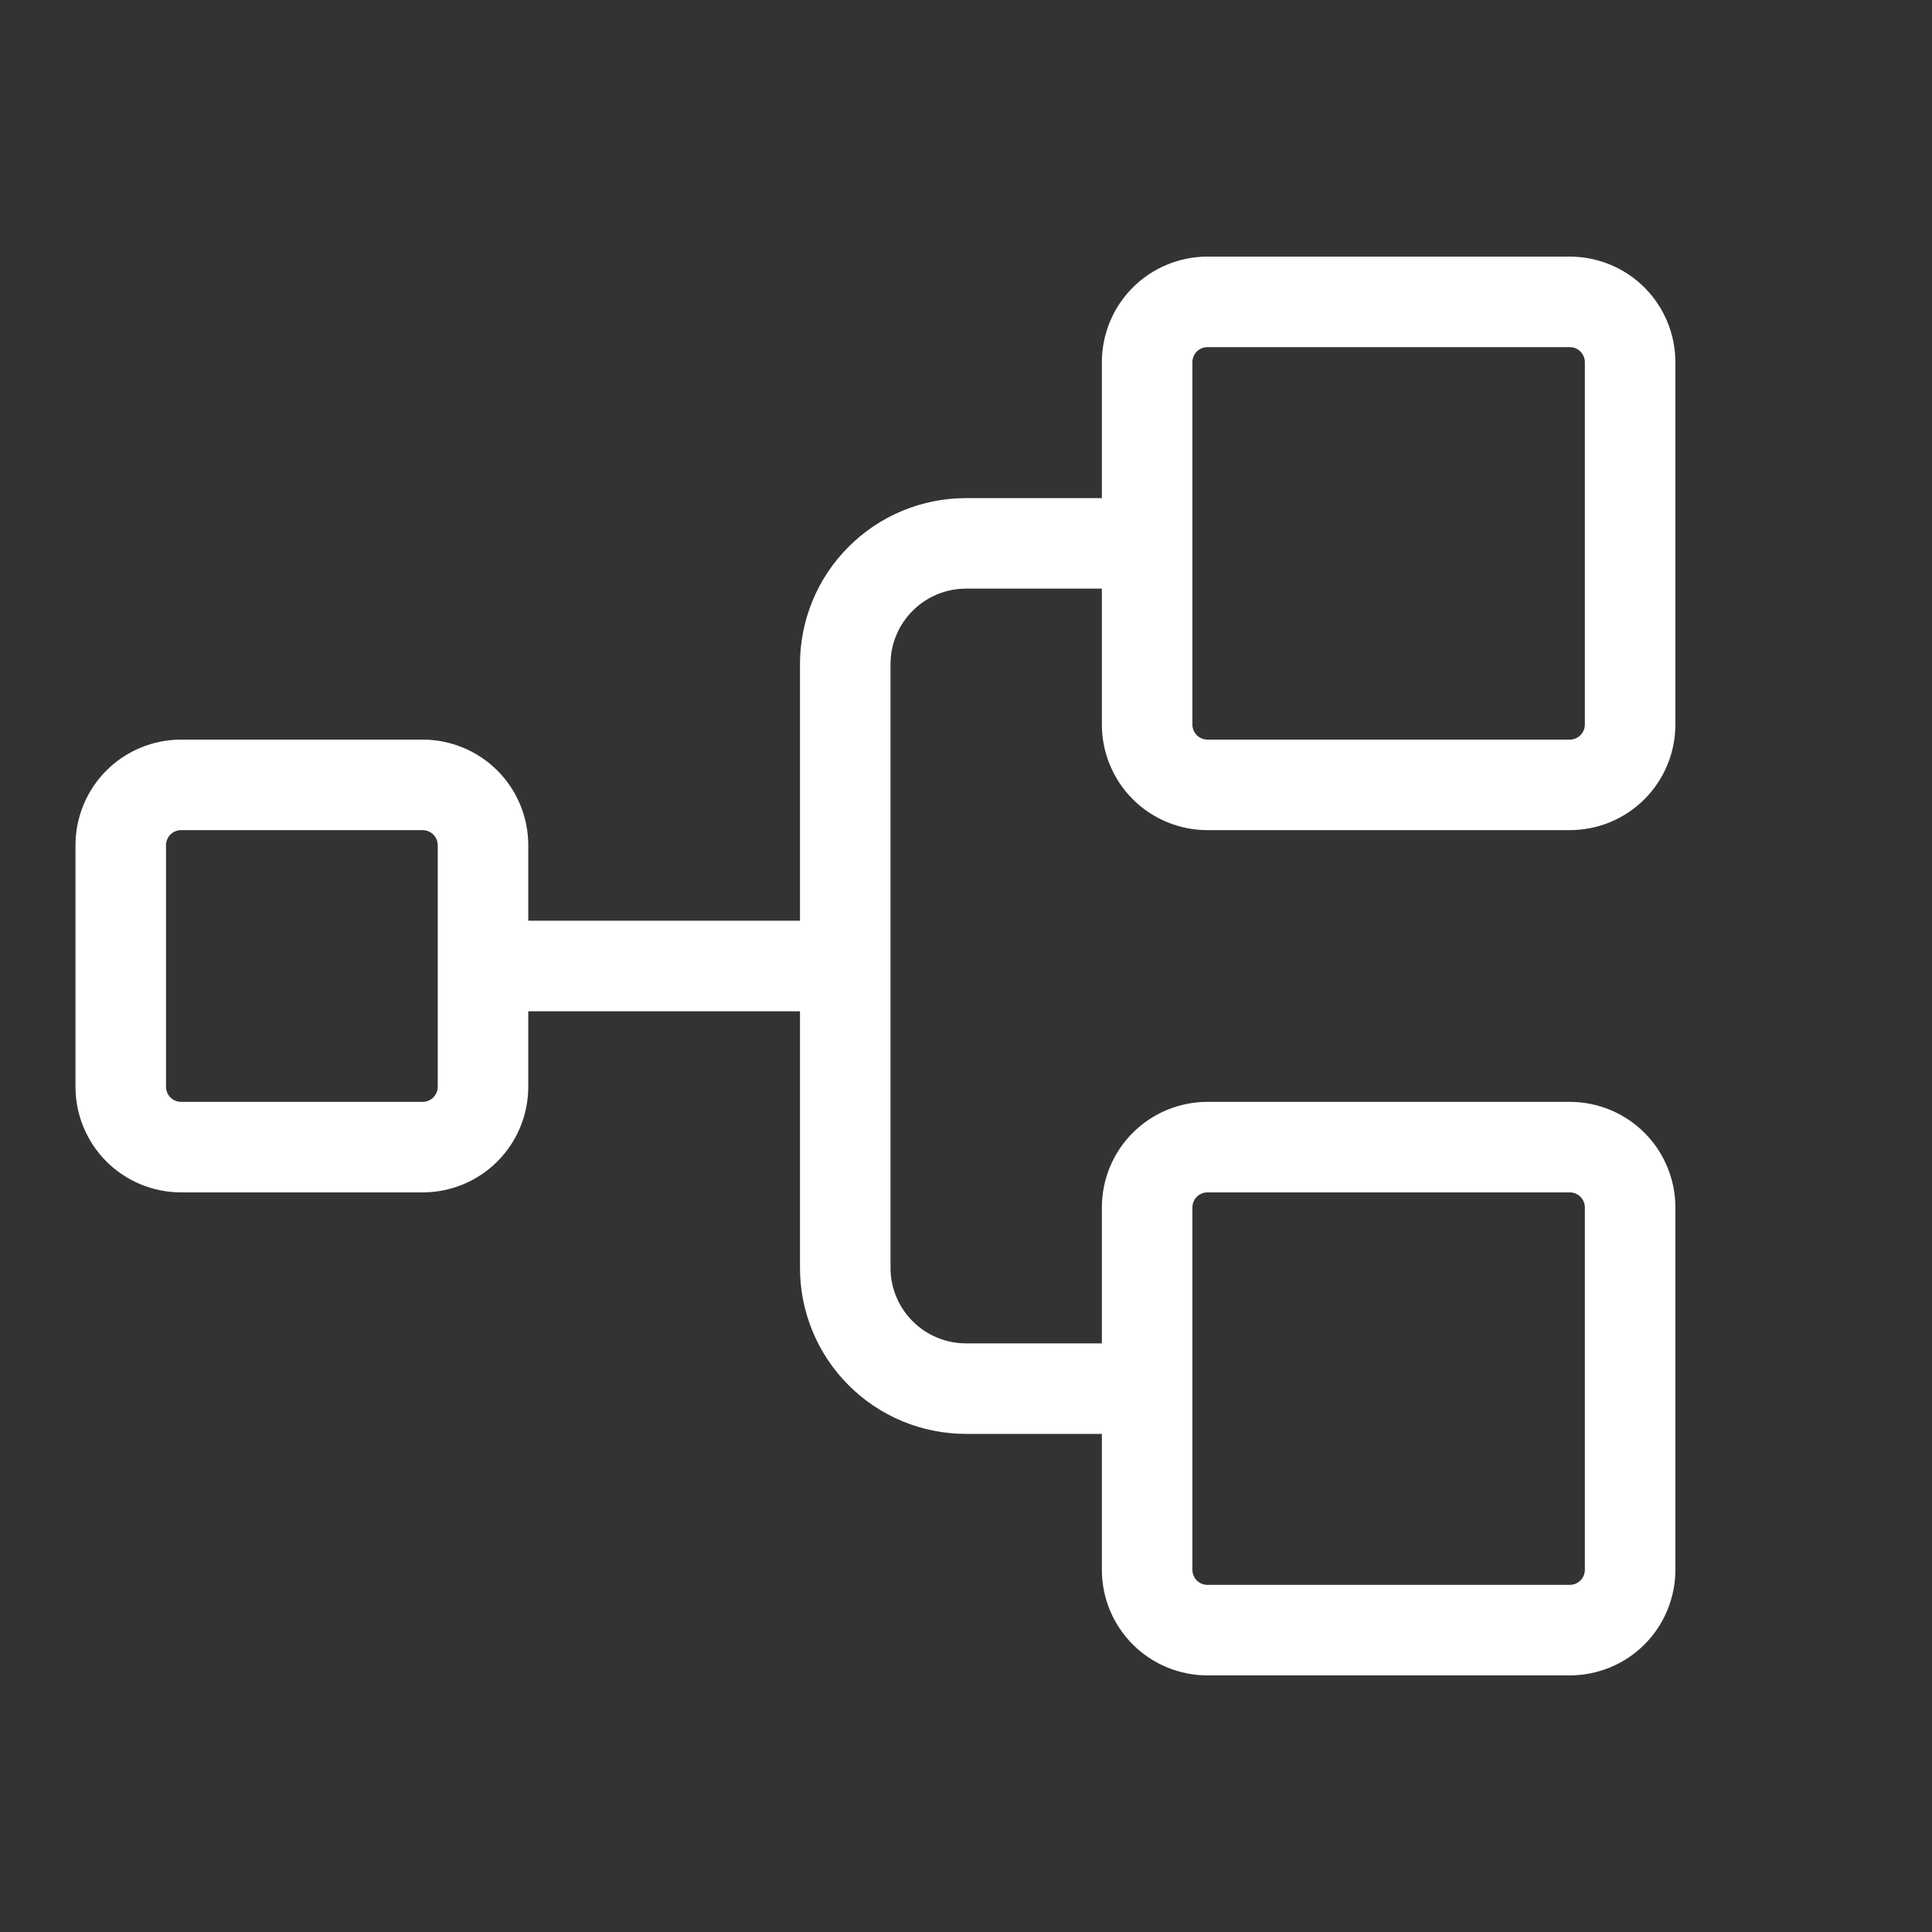 <svg width="28" height="28" viewBox="0 0 28 28" fill="none" xmlns="http://www.w3.org/2000/svg">
<rect x="0" y="0" width="28" height="28" fill="#333333" stroke="none"/>
<path d="M17.5 12.031H22.75C23.156 12.031 23.546 11.87 23.833 11.583C24.12 11.296 24.281 10.906 24.281 10.5V5.25C24.281 4.844 24.12 4.454 23.833 4.167C23.546 3.88 23.156 3.719 22.75 3.719H17.5C17.094 3.719 16.704 3.88 16.417 4.167C16.13 4.454 15.969 4.844 15.969 5.25V7.219H14C13.362 7.219 12.75 7.472 12.299 7.924C11.847 8.375 11.594 8.987 11.594 9.625V13.344H7.656V12.25C7.656 11.844 7.495 11.454 7.208 11.167C6.921 10.88 6.531 10.719 6.125 10.719H2.625C2.219 10.719 1.829 10.88 1.542 11.167C1.255 11.454 1.094 11.844 1.094 12.25V15.75C1.094 16.156 1.255 16.546 1.542 16.833C1.829 17.12 2.219 17.281 2.625 17.281H6.125C6.531 17.281 6.921 17.12 7.208 16.833C7.495 16.546 7.656 16.156 7.656 15.75V14.656H11.594V18.375C11.594 19.013 11.847 19.625 12.299 20.076C12.75 20.528 13.362 20.781 14 20.781H15.969V22.75C15.969 23.156 16.13 23.546 16.417 23.833C16.704 24.12 17.094 24.281 17.5 24.281H22.75C23.156 24.281 23.546 24.12 23.833 23.833C24.12 23.546 24.281 23.156 24.281 22.75V17.5C24.281 17.094 24.12 16.704 23.833 16.417C23.546 16.13 23.156 15.969 22.75 15.969H17.5C17.094 15.969 16.704 16.13 16.417 16.417C16.13 16.704 15.969 17.094 15.969 17.5V19.469H14C13.71 19.469 13.432 19.354 13.227 19.148C13.021 18.943 12.906 18.665 12.906 18.375V9.625C12.906 9.335 13.021 9.057 13.227 8.852C13.432 8.646 13.71 8.531 14 8.531H15.969V10.5C15.969 10.906 16.13 11.296 16.417 11.583C16.704 11.87 17.094 12.031 17.5 12.031ZM6.344 15.75C6.344 15.808 6.321 15.864 6.28 15.905C6.239 15.946 6.183 15.969 6.125 15.969H2.625C2.567 15.969 2.511 15.946 2.47 15.905C2.429 15.864 2.406 15.808 2.406 15.75V12.25C2.406 12.192 2.429 12.136 2.47 12.095C2.511 12.054 2.567 12.031 2.625 12.031H6.125C6.183 12.031 6.239 12.054 6.28 12.095C6.321 12.136 6.344 12.192 6.344 12.25V15.75ZM17.281 17.5C17.281 17.442 17.304 17.386 17.345 17.345C17.386 17.304 17.442 17.281 17.5 17.281H22.75C22.808 17.281 22.864 17.304 22.905 17.345C22.946 17.386 22.969 17.442 22.969 17.5V22.75C22.969 22.808 22.946 22.864 22.905 22.905C22.864 22.946 22.808 22.969 22.75 22.969H17.5C17.442 22.969 17.386 22.946 17.345 22.905C17.304 22.864 17.281 22.808 17.281 22.75V17.5ZM17.281 5.25C17.281 5.192 17.304 5.136 17.345 5.095C17.386 5.054 17.442 5.031 17.5 5.031H22.75C22.808 5.031 22.864 5.054 22.905 5.095C22.946 5.136 22.969 5.192 22.969 5.25V10.5C22.969 10.558 22.946 10.614 22.905 10.655C22.864 10.696 22.808 10.719 22.75 10.719H17.5C17.442 10.719 17.386 10.696 17.345 10.655C17.304 10.614 17.281 10.558 17.281 10.5V5.25Z" fill="white"/>
</svg>
